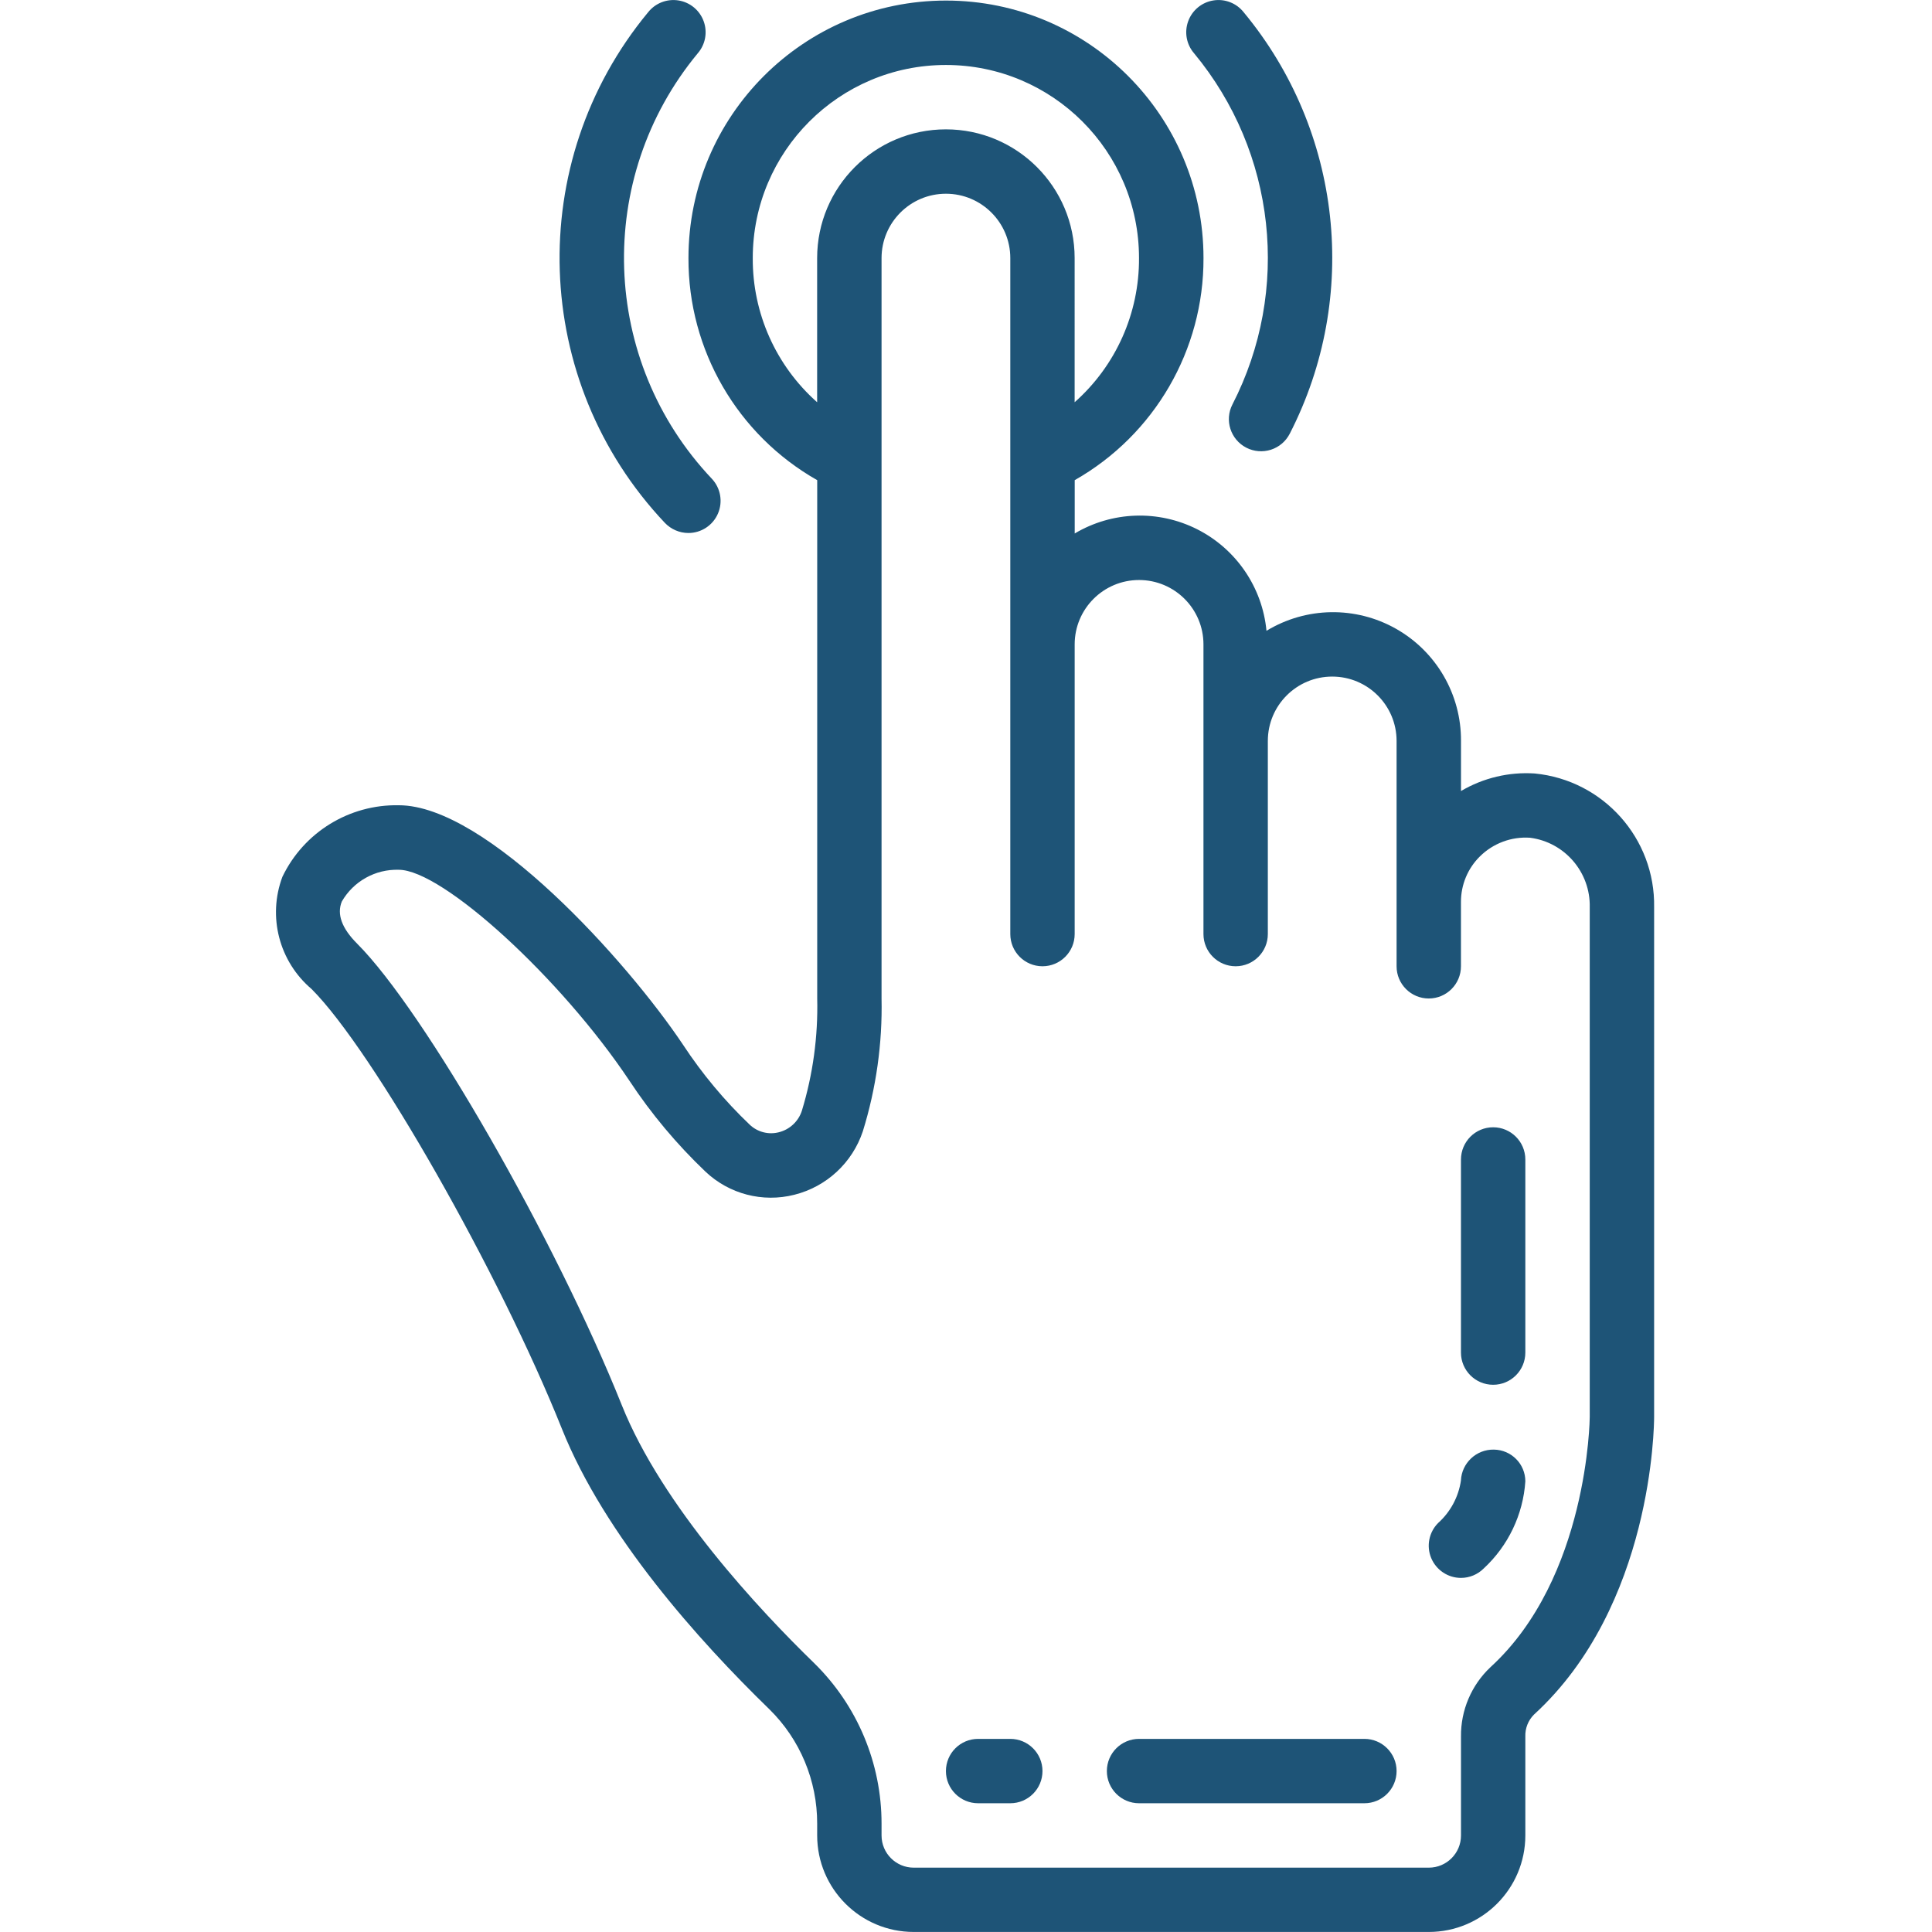 <?xml version="1.0" encoding="utf-8"?>
<!-- Generator: Adobe Illustrator 24.2.0, SVG Export Plug-In . SVG Version: 6.00 Build 0)  -->
<svg version="1.0" id="Capa_1" xmlns="http://www.w3.org/2000/svg" xmlns:xlink="http://www.w3.org/1999/xlink" x="0px" y="0px"
	 viewBox="0 0 512 512" style="enable-background:new 0 0 512 512;" xml:space="preserve">
<style type="text/css">
	.st0{fill:#1E5477;}
</style>
<path class="st0" d="M74.84,232.36c-3.96,10.55-0.87,22.45,7.73,29.74c16.28,16.3,49.77,75.12,66.35,116.57
	c11.31,28.27,36.15,56.02,55,74.33c8.11,7.98,12.66,18.89,12.64,30.28v3.12c0,14.14,11.46,25.59,25.59,25.59h136.49
	c14.14,0,25.59-11.46,25.59-25.59V460.2c-0.08-2.17,0.75-4.27,2.28-5.81c31.49-28.79,31.85-76.86,31.85-78.89V240.46
	c0.32-18.27-13.46-33.71-31.64-35.48c-6.83-0.45-13.64,1.17-19.54,4.65v-13.27c0.07-12.29-6.51-23.66-17.21-29.72
	c-10.7-6.06-23.83-5.85-34.34,0.53c-1.09-11.51-8.01-21.65-18.31-26.88c-10.31-5.23-22.58-4.82-32.51,1.09v-14.13
	c21.17-12.02,34.22-34.52,34.13-58.86c0-37.69-30.56-68.24-68.25-68.24s-68.24,30.55-68.24,68.24
	c-0.09,24.34,12.95,46.85,34.12,58.86v137.34c0.24,10.07-1.13,20.11-4.06,29.75c-0.91,2.85-3.25,5.02-6.15,5.73
	c-2.73,0.69-5.63-0.07-7.68-2.02c-6.66-6.35-12.58-13.45-17.64-21.14c-14.8-22.15-52.05-63.51-75.37-63.51
	C92.56,213.15,80.51,220.55,74.84,232.36z M199.49,68.4c0-28.27,22.91-51.18,51.18-51.18s51.18,22.91,51.18,51.18
	c0.08,14.6-6.13,28.52-17.06,38.2V68.4c0-18.85-15.28-34.12-34.12-34.12s-34.12,15.28-34.12,34.12v38.2
	C205.63,96.92,199.41,83,199.49,68.4z M166.8,286.4c5.78,8.77,12.55,16.85,20.16,24.1c6.28,5.94,15.15,8.25,23.53,6.13
	c8.54-2.13,15.39-8.48,18.17-16.82c3.53-11.39,5.21-23.28,4.96-35.21V68.4c0-9.42,7.64-17.06,17.06-17.06s17.06,7.64,17.06,17.06
	v179.14c0,4.71,3.82,8.53,8.53,8.53c4.71,0,8.53-3.82,8.53-8.53v-76.77c0-9.42,7.64-17.06,17.06-17.06
	c9.42,0,17.07,7.64,17.07,17.06v76.77c0,4.71,3.82,8.53,8.53,8.53c4.71,0,8.53-3.82,8.53-8.53v-51.18c0-9.42,7.64-17.06,17.06-17.06
	c9.42,0,17.06,7.64,17.06,17.06v59.72c0,4.71,3.82,8.53,8.53,8.53c4.71,0,8.53-3.82,8.53-8.53v-17.06
	c-0.01-4.53,1.79-8.87,5.01-12.05c3.52-3.49,8.36-5.3,13.31-4.96c9.22,1.2,16.03,9.17,15.81,18.46v135.05
	c0,0.42-0.43,42.65-26.31,66.3c-5.06,4.77-7.89,11.44-7.81,18.39v26.21c0,4.71-3.82,8.53-8.53,8.53H242.15
	c-4.71,0-8.53-3.82-8.53-8.53v-3.12c0.01-15.99-6.41-31.31-17.82-42.52c-14.45-14.03-40.3-41.6-51.03-68.43
	c-17.56-43.87-52.29-104.44-70.14-122.29c-4.06-4.06-5.42-7.81-4.04-11.16c3.09-5.36,8.88-8.59,15.07-8.4
	C117.25,230.48,148.69,259.23,166.8,286.4z M395.7,366.98c4.71,0,8.53-3.82,8.53-8.53v-51.18c0-4.71-3.82-8.53-8.53-8.53
	c-4.71,0-8.53,3.82-8.53,8.53v51.18C387.17,363.16,390.99,366.98,395.7,366.98z M387.17,418.16c2.26,0,4.43-0.9,6.03-2.5
	c6.49-6.01,10.44-14.27,11.03-23.09c-0.01-4.61-3.72-8.35-8.33-8.41c-4.66-0.09-8.54,3.56-8.74,8.21c-0.64,4.33-2.77,8.3-6.03,11.23
	c-2.44,2.44-3.17,6.11-1.85,9.29C380.61,416.08,383.72,418.16,387.17,418.16z M259.21,477.88h8.53c4.71,0,8.53-3.82,8.53-8.53
	c0-4.71-3.82-8.53-8.53-8.53h-8.53c-4.71,0-8.53,3.82-8.53,8.53C250.68,474.06,254.5,477.88,259.21,477.88z M301.86,477.88h59.72
	c4.71,0,8.53-3.82,8.53-8.53c0-4.71-3.82-8.53-8.53-8.53h-59.72c-4.71,0-8.53,3.82-8.53,8.53
	C293.33,474.06,297.15,477.88,301.86,477.88z M182.43,141.25c3.41,0,6.48-2.02,7.83-5.14c1.35-3.12,0.72-6.75-1.61-9.23
	c-29.56-31.24-31.16-79.62-3.74-112.75c2.03-2.34,2.63-5.59,1.57-8.5c-1.06-2.91-3.61-5.02-6.67-5.51
	c-3.06-0.49-6.14,0.71-8.06,3.14c-32.9,39.75-30.99,97.8,4.45,135.31C177.83,140.27,180.08,141.25,182.43,141.25z M330.3,118.65
	c2.01,1.03,4.35,1.22,6.51,0.53c2.16-0.7,3.94-2.21,4.98-4.23c18.65-36.32,13.86-80.26-12.19-111.69c-1.91-2.43-5-3.64-8.06-3.14
	c-3.05,0.49-5.6,2.6-6.66,5.51c-1.06,2.91-0.46,6.16,1.57,8.5c21.7,26.19,25.7,62.79,10.16,93.05
	C324.45,111.36,326.11,116.5,330.3,118.65z"/>
</svg>
